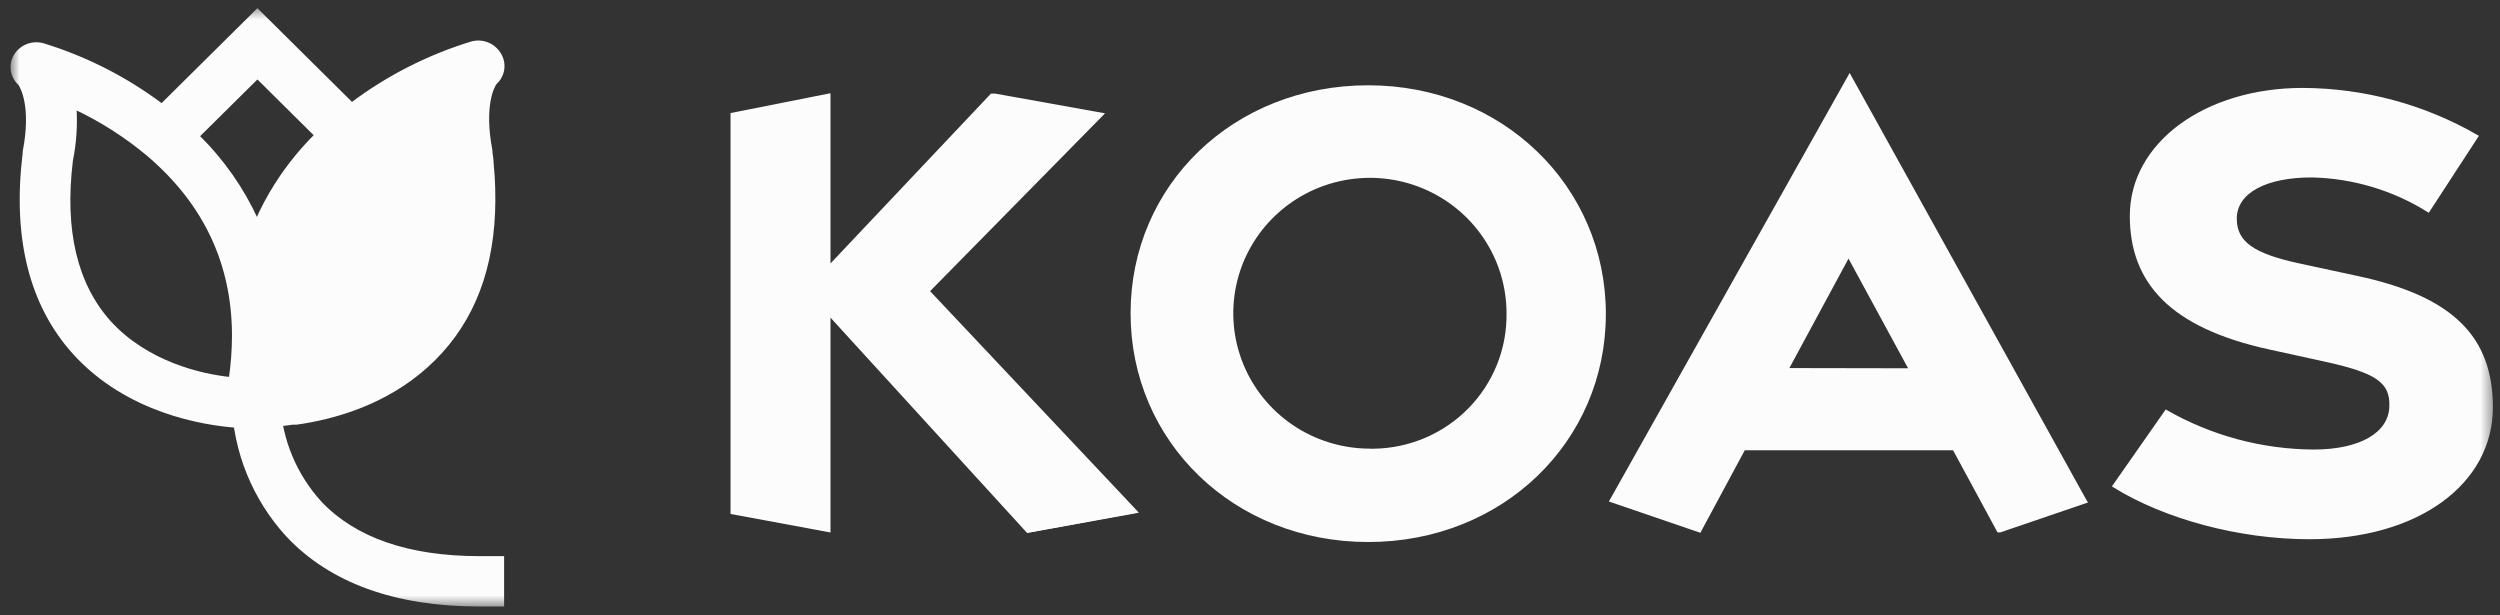 <svg width="191" height="47" viewBox="0 0 191 47" fill="none" xmlns="http://www.w3.org/2000/svg">
<rect x="0" y="0" width="191" height="47" fill="#333333" stroke="none"/>
<g clip-path="url(#clip0_1503_9355)">
<mask id="mask0_1503_9355" style="mask-type:luminance" maskUnits="userSpaceOnUse" x="0" y="0" width="191" height="47">
<path d="M190.55 0.5H0.714V46.428H190.55V0.5Z" fill="white"/>
</mask>
<g mask="url(#mask0_1503_9355)">
<path d="M37.309 16.473C34.582 21.574 24.475 30.306 22.882 31.655L22.667 31.834L22.591 31.695C22.204 30.892 21.883 30.059 21.631 29.205L21.527 28.842L21.422 28.456C20.603 25.257 20.347 21.942 20.666 18.657C20.666 18.248 20.742 17.827 20.794 17.401C20.937 16.158 21.283 14.947 21.818 13.815C22.561 12.753 23.4 11.759 24.324 10.847L24.179 10.703C24.69 10.246 25.243 9.837 25.83 9.481C26.252 9.224 26.686 8.989 27.133 8.777C29.581 7.625 31.913 7.296 32.512 6.95C33.727 6.236 34.564 9.717 37.21 12.905C37.328 14.09 37.361 15.282 37.309 16.473Z" fill="#FCFCFC" stroke="#FCFCFC" stroke-width="0.257" stroke-miterlimit="10"/>
<path d="M38.164 4.155C37.953 3.793 37.626 3.513 37.234 3.358C36.843 3.203 36.411 3.184 36.007 3.302C32.712 4.316 29.62 5.893 26.871 7.959C26.483 8.255 26.096 8.566 25.708 8.893L25.626 8.962C25.132 9.377 24.638 9.838 24.143 10.334C23.175 11.296 22.299 12.346 21.527 13.47C19.082 17.026 17.802 21.242 17.863 25.545V25.672C17.871 26.742 17.943 27.81 18.078 28.871C18.171 29.586 18.294 30.306 18.445 31.056C18.519 31.412 18.7 31.738 18.965 31.99C19.23 32.242 19.565 32.409 19.928 32.468C20.018 32.477 20.11 32.477 20.201 32.468H20.253C20.41 32.468 20.835 32.468 21.515 32.41C21.759 32.41 22.038 32.358 22.341 32.318H22.457H22.637C25.44 31.926 29.371 30.854 32.581 27.966C35.791 25.078 37.472 21.199 37.693 16.3C37.746 15.038 37.712 13.775 37.588 12.518C37.588 12.225 37.53 11.942 37.495 11.631C37.498 11.592 37.498 11.554 37.495 11.515C36.821 8.005 37.681 6.535 37.844 6.328C38.143 6.058 38.338 5.694 38.397 5.298C38.455 4.902 38.373 4.498 38.164 4.155ZM21.963 28.762L21.713 28.79C21.561 27.763 21.48 26.727 21.469 25.689C21.405 23.036 21.95 20.402 23.064 17.988C24.177 15.573 25.828 13.441 27.894 11.752C29.627 10.286 31.547 9.054 33.605 8.086C33.52 9.437 33.614 10.794 33.884 12.121C35.436 25.015 27.086 28.081 21.963 28.762Z" fill="#FCFCFC" stroke="#FCFCFC" stroke-width="0.257" stroke-miterlimit="10"/>
<path d="M20.311 18.576C20.112 17.988 19.881 17.411 19.62 16.847C18.526 14.443 16.997 12.259 15.107 10.403C14.642 9.942 14.165 9.504 13.694 9.106C13.223 8.708 12.804 8.374 12.356 8.045C9.633 5.999 6.571 4.439 3.308 3.434C2.905 3.315 2.473 3.335 2.083 3.49C1.692 3.645 1.366 3.926 1.156 4.287C0.965 4.629 0.896 5.024 0.961 5.409C1.025 5.794 1.219 6.147 1.511 6.408C1.674 6.645 2.535 8.138 1.86 11.596V11.717C1.069 18.167 2.36 23.297 5.686 26.975C9.757 31.453 15.572 32.364 18.032 32.548C18.573 32.589 18.951 32.595 19.096 32.595H19.148C19.419 32.59 19.685 32.527 19.928 32.41C20.177 32.289 20.395 32.113 20.564 31.895C20.733 31.677 20.85 31.423 20.905 31.154C21.033 30.514 21.143 29.891 21.224 29.274C21.224 29.142 21.265 29.004 21.283 28.871C21.417 27.798 21.485 26.718 21.486 25.637C21.49 23.236 21.093 20.85 20.311 18.576ZM8.35 24.611C5.774 21.729 4.791 17.591 5.442 12.265C5.709 10.937 5.801 9.581 5.716 8.23C7.739 9.18 9.629 10.388 11.339 11.821C15.636 15.481 17.817 20.069 17.852 25.528V25.655C17.849 26.752 17.767 27.848 17.608 28.934C15.392 28.71 11.217 27.764 8.35 24.611Z" fill="#FCFCFC" stroke="#FCFCFC" stroke-width="0.257" stroke-miterlimit="10"/>
<path d="M28.005 9.071L25.441 11.613L19.666 5.89L15.107 10.403L14.113 11.389L11.548 8.847L19.666 0.806L26.871 7.947L27.063 8.138L28.005 9.071Z" fill="#FCFCFC" stroke="#FCFCFC" stroke-width="0.257" stroke-miterlimit="10"/>
<path d="M38.385 46.209H36.64C30.244 46.209 25.301 44.434 21.986 40.918C19.401 38.104 17.925 34.462 17.828 30.658V28.865L21.283 28.929V30.715C21.406 33.583 22.54 36.316 24.487 38.439C27.133 41.212 31.221 42.618 36.64 42.618H38.385V46.209Z" fill="#FCFCFC" stroke="#FCFCFC" stroke-width="0.257" stroke-miterlimit="10"/>
<path d="M70.88 22.242L84.162 8.743L76.021 7.279H75.765L63.321 20.45V7.279L55.941 8.743V39.16L63.321 40.526V23.937L78.516 40.578L86.755 39.085L70.88 22.242Z" fill="#FCFCFC" stroke="#FCFCFC" stroke-width="0.257" stroke-miterlimit="10"/>
<path d="M104.532 6.645C94.315 6.645 86.505 14.207 86.505 23.937C86.505 33.666 94.327 41.281 104.532 41.281C114.738 41.281 122.559 33.672 122.559 23.989C122.559 14.305 114.726 6.645 104.532 6.645ZM104.532 34.404C102.448 34.379 100.418 33.744 98.697 32.578C96.977 31.412 95.642 29.768 94.862 27.852C94.082 25.936 93.891 23.834 94.313 21.811C94.735 19.788 95.751 17.934 97.234 16.482C98.717 15.03 100.6 14.044 102.646 13.651C104.692 13.257 106.81 13.471 108.733 14.268C110.656 15.064 112.299 16.406 113.454 18.126C114.61 19.845 115.226 21.865 115.227 23.931C115.268 26.668 114.212 29.309 112.289 31.275C110.367 33.24 107.736 34.367 104.974 34.41H104.532V34.404Z" fill="#FCFCFC" stroke="#FCFCFC" stroke-width="0.257" stroke-miterlimit="10"/>
<path d="M159.288 38.255L141.313 5.838L123.106 38.243L129.846 40.549L133.224 34.272H149.292L152.688 40.549H152.798L159.329 38.319L159.288 38.255ZM136.493 28.248L141.226 19.487L145.994 28.266L136.493 28.248Z" fill="#FCFCFC" stroke="#FCFCFC" stroke-width="0.257" stroke-miterlimit="10"/>
<path d="M180.118 21.216L175.524 20.225C172.203 19.492 170.767 18.593 170.761 16.714C170.761 14.593 173.18 13.412 176.664 13.429C179.803 13.504 182.863 14.42 185.52 16.08L189.207 10.42C185.172 8.096 180.592 6.864 175.925 6.846C168.546 6.846 162.835 10.962 162.847 16.501C162.847 21.539 165.876 24.928 173.384 26.571L177.547 27.482C181.525 28.352 182.781 29.09 182.671 31.136C182.56 33.182 180.31 34.473 176.768 34.473C172.811 34.452 168.927 33.411 165.498 31.453L161.532 37.125C165.411 39.529 171.081 41.068 176.437 41.068C184.758 41.068 190.341 36.854 190.329 31.101C190.323 25.793 187.323 22.761 180.118 21.216Z" fill="#FCFCFC" stroke="#FCFCFC" stroke-width="0.257" stroke-miterlimit="10"/>
<path d="M86.75 39.05L78.522 40.572" stroke="#FCFCFC" stroke-width="0.257" stroke-miterlimit="10"/>
</g>
</g>
<defs>
<clipPath id="clip0_1503_9355">
<rect width="189.836" height="46" fill="white" transform="translate(0.714 0.5)"/>
</clipPath>
</defs>
</svg>
